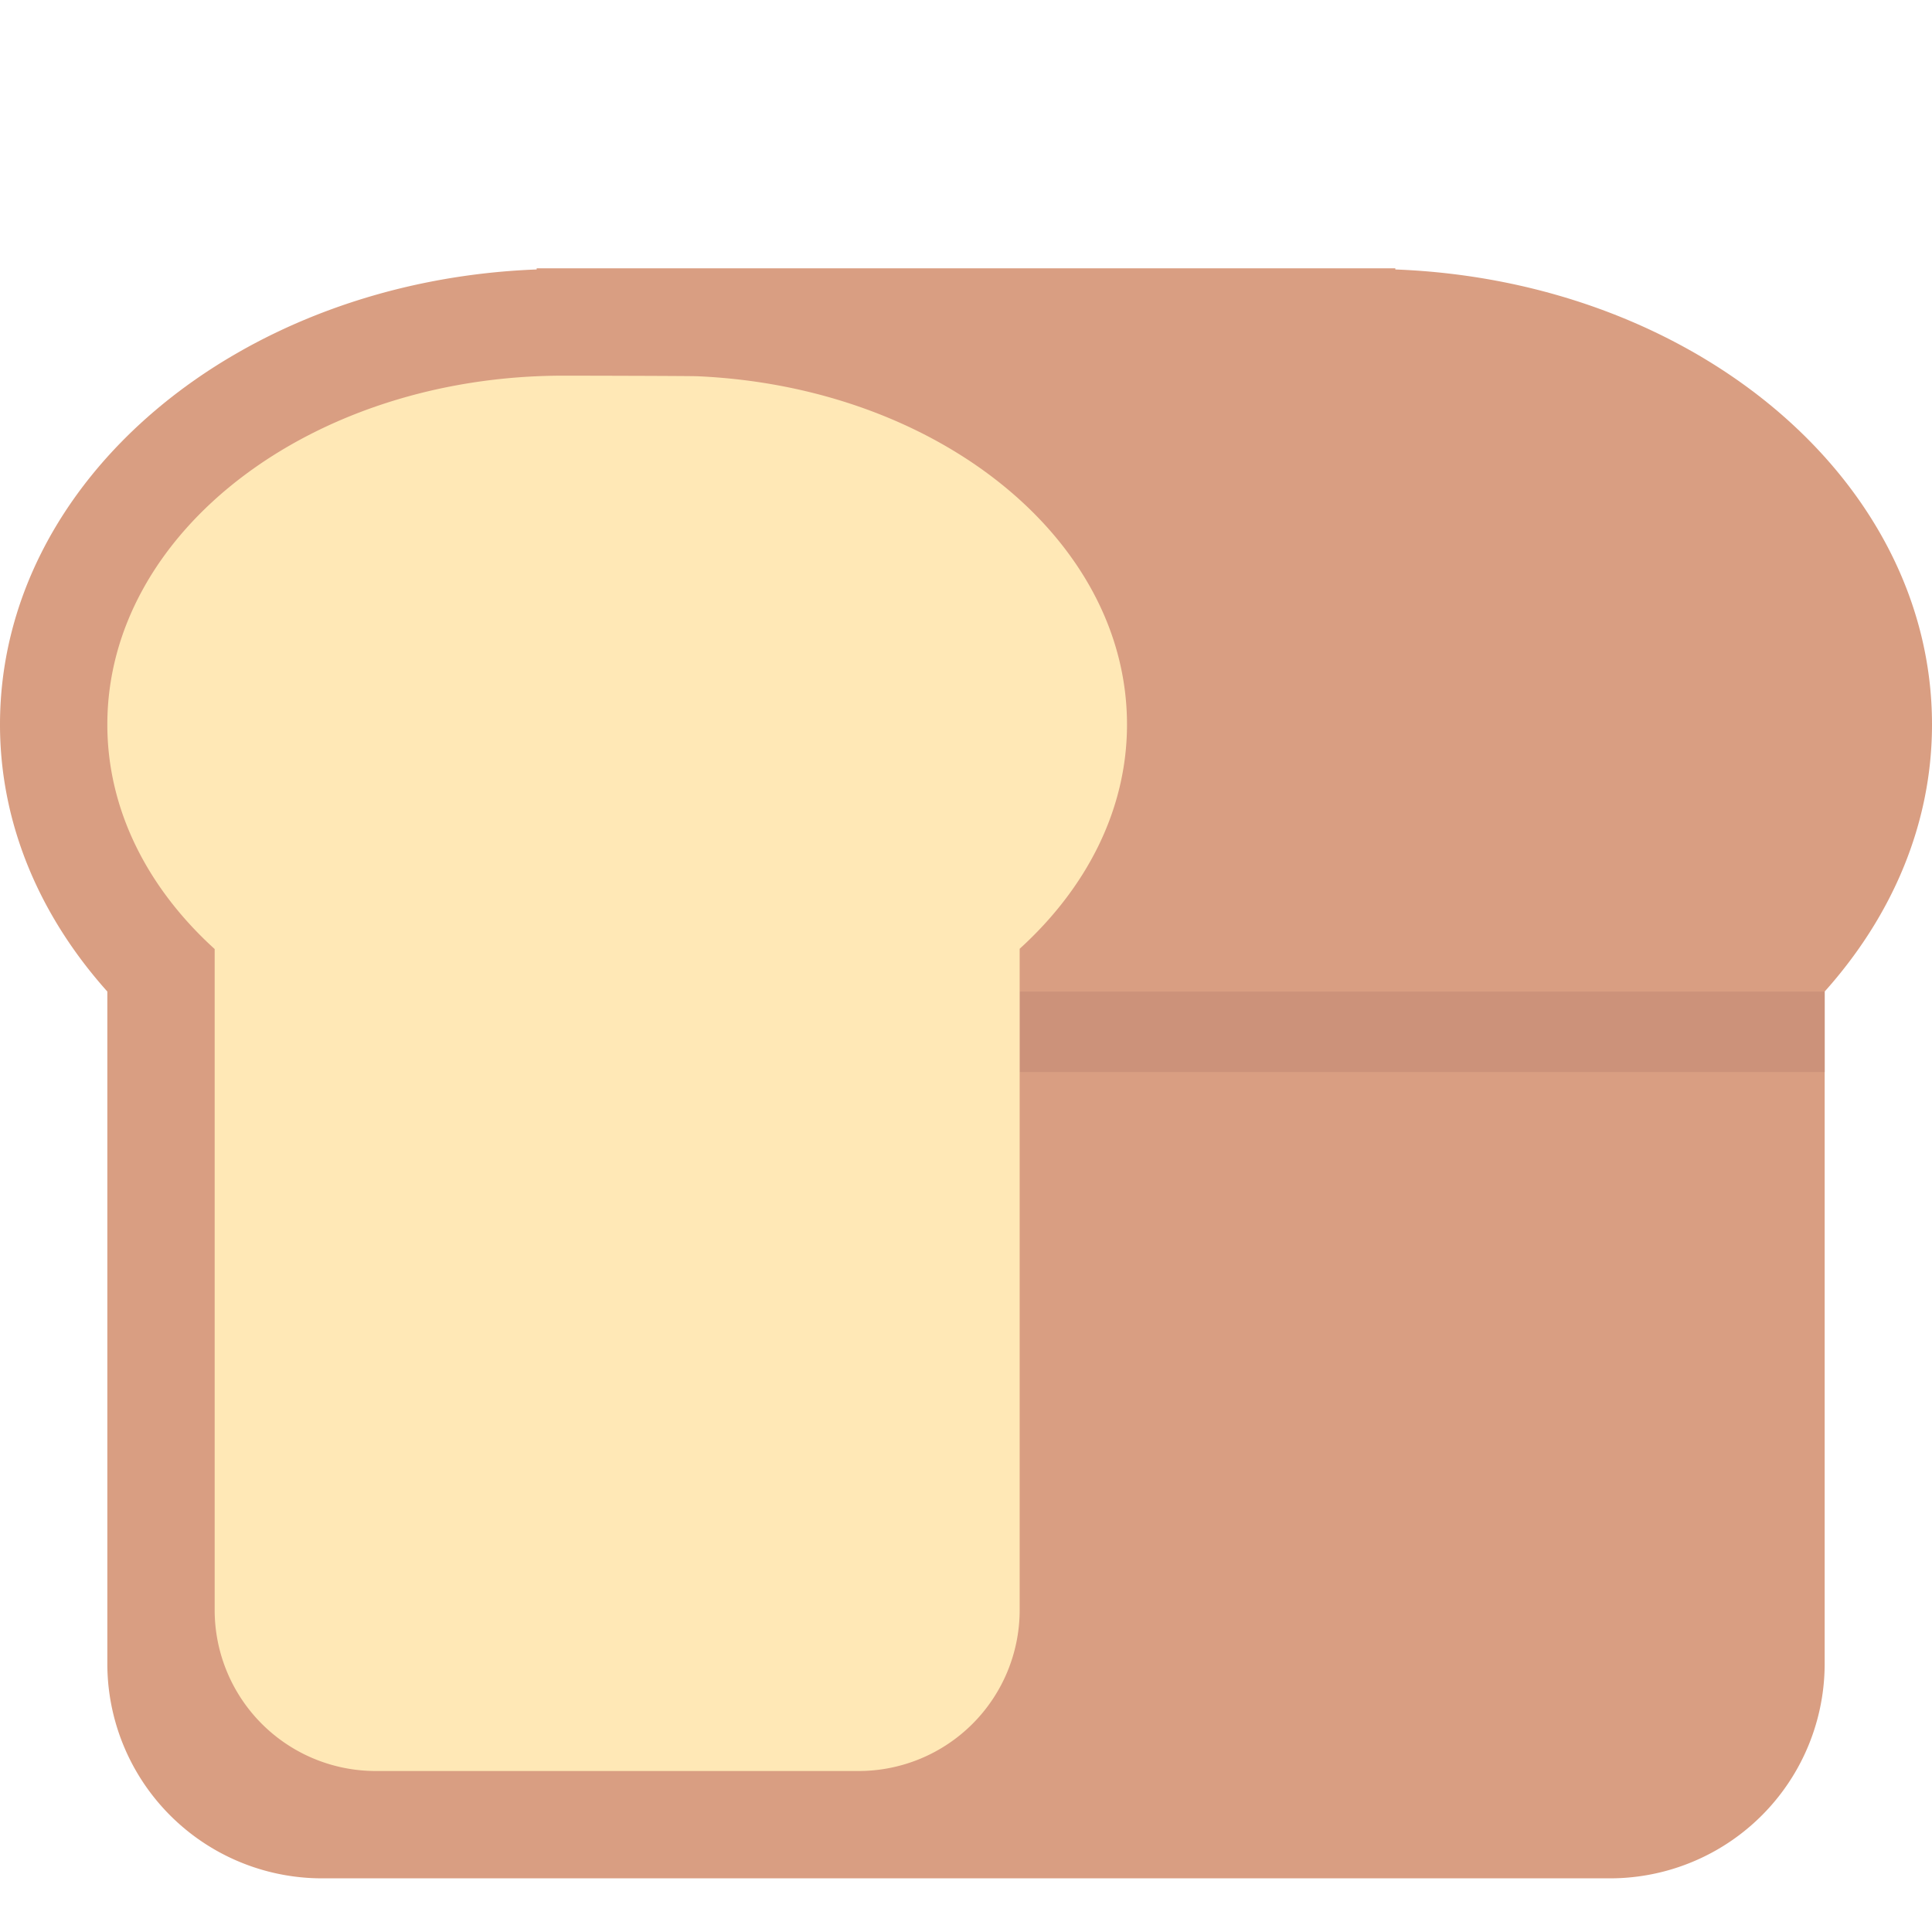 <?xml version="1.0" encoding="utf-8"?><!-- Uploaded to: SVG Repo, www.svgrepo.com, Generator: SVG Repo Mixer Tools -->
<svg width="800px" height="800px" viewBox="0 0 36 36" xmlns="http://www.w3.org/2000/svg" xmlns:xlink="http://www.w3.org/1999/xlink" aria-hidden="true" role="img" class="iconify iconify--twemoji" preserveAspectRatio="xMidYMid meet"><path fill="#D99E82" d="M36 13.5c0-4.558-4.435-8.267-10-8.479V5H10v.021C4.435 5.233 0 8.942 0 13.5c0 1.861.747 3.576 2 4.976V31a4 4 0 0 0 4 4h24a4 4 0 0 0 4-4V18.476c1.253-1.4 2-3.115 2-4.976z"></path><path fill="#CC927A" d="M19 18.476h15v1.5H19z"></path><path fill="#FFE8B6" d="M21 13.5c0-3.461-3.538-6.291-8-6.489C12.835 7.004 10.668 7 10.5 7C5.806 7 2 9.91 2 13.5c0 1.595.754 3.053 2 4.184V30a3 3 0 0 0 3 3h9a3 3 0 0 0 3-3V17.679c1.244-1.131 2-2.586 2-4.179z"></path></svg>